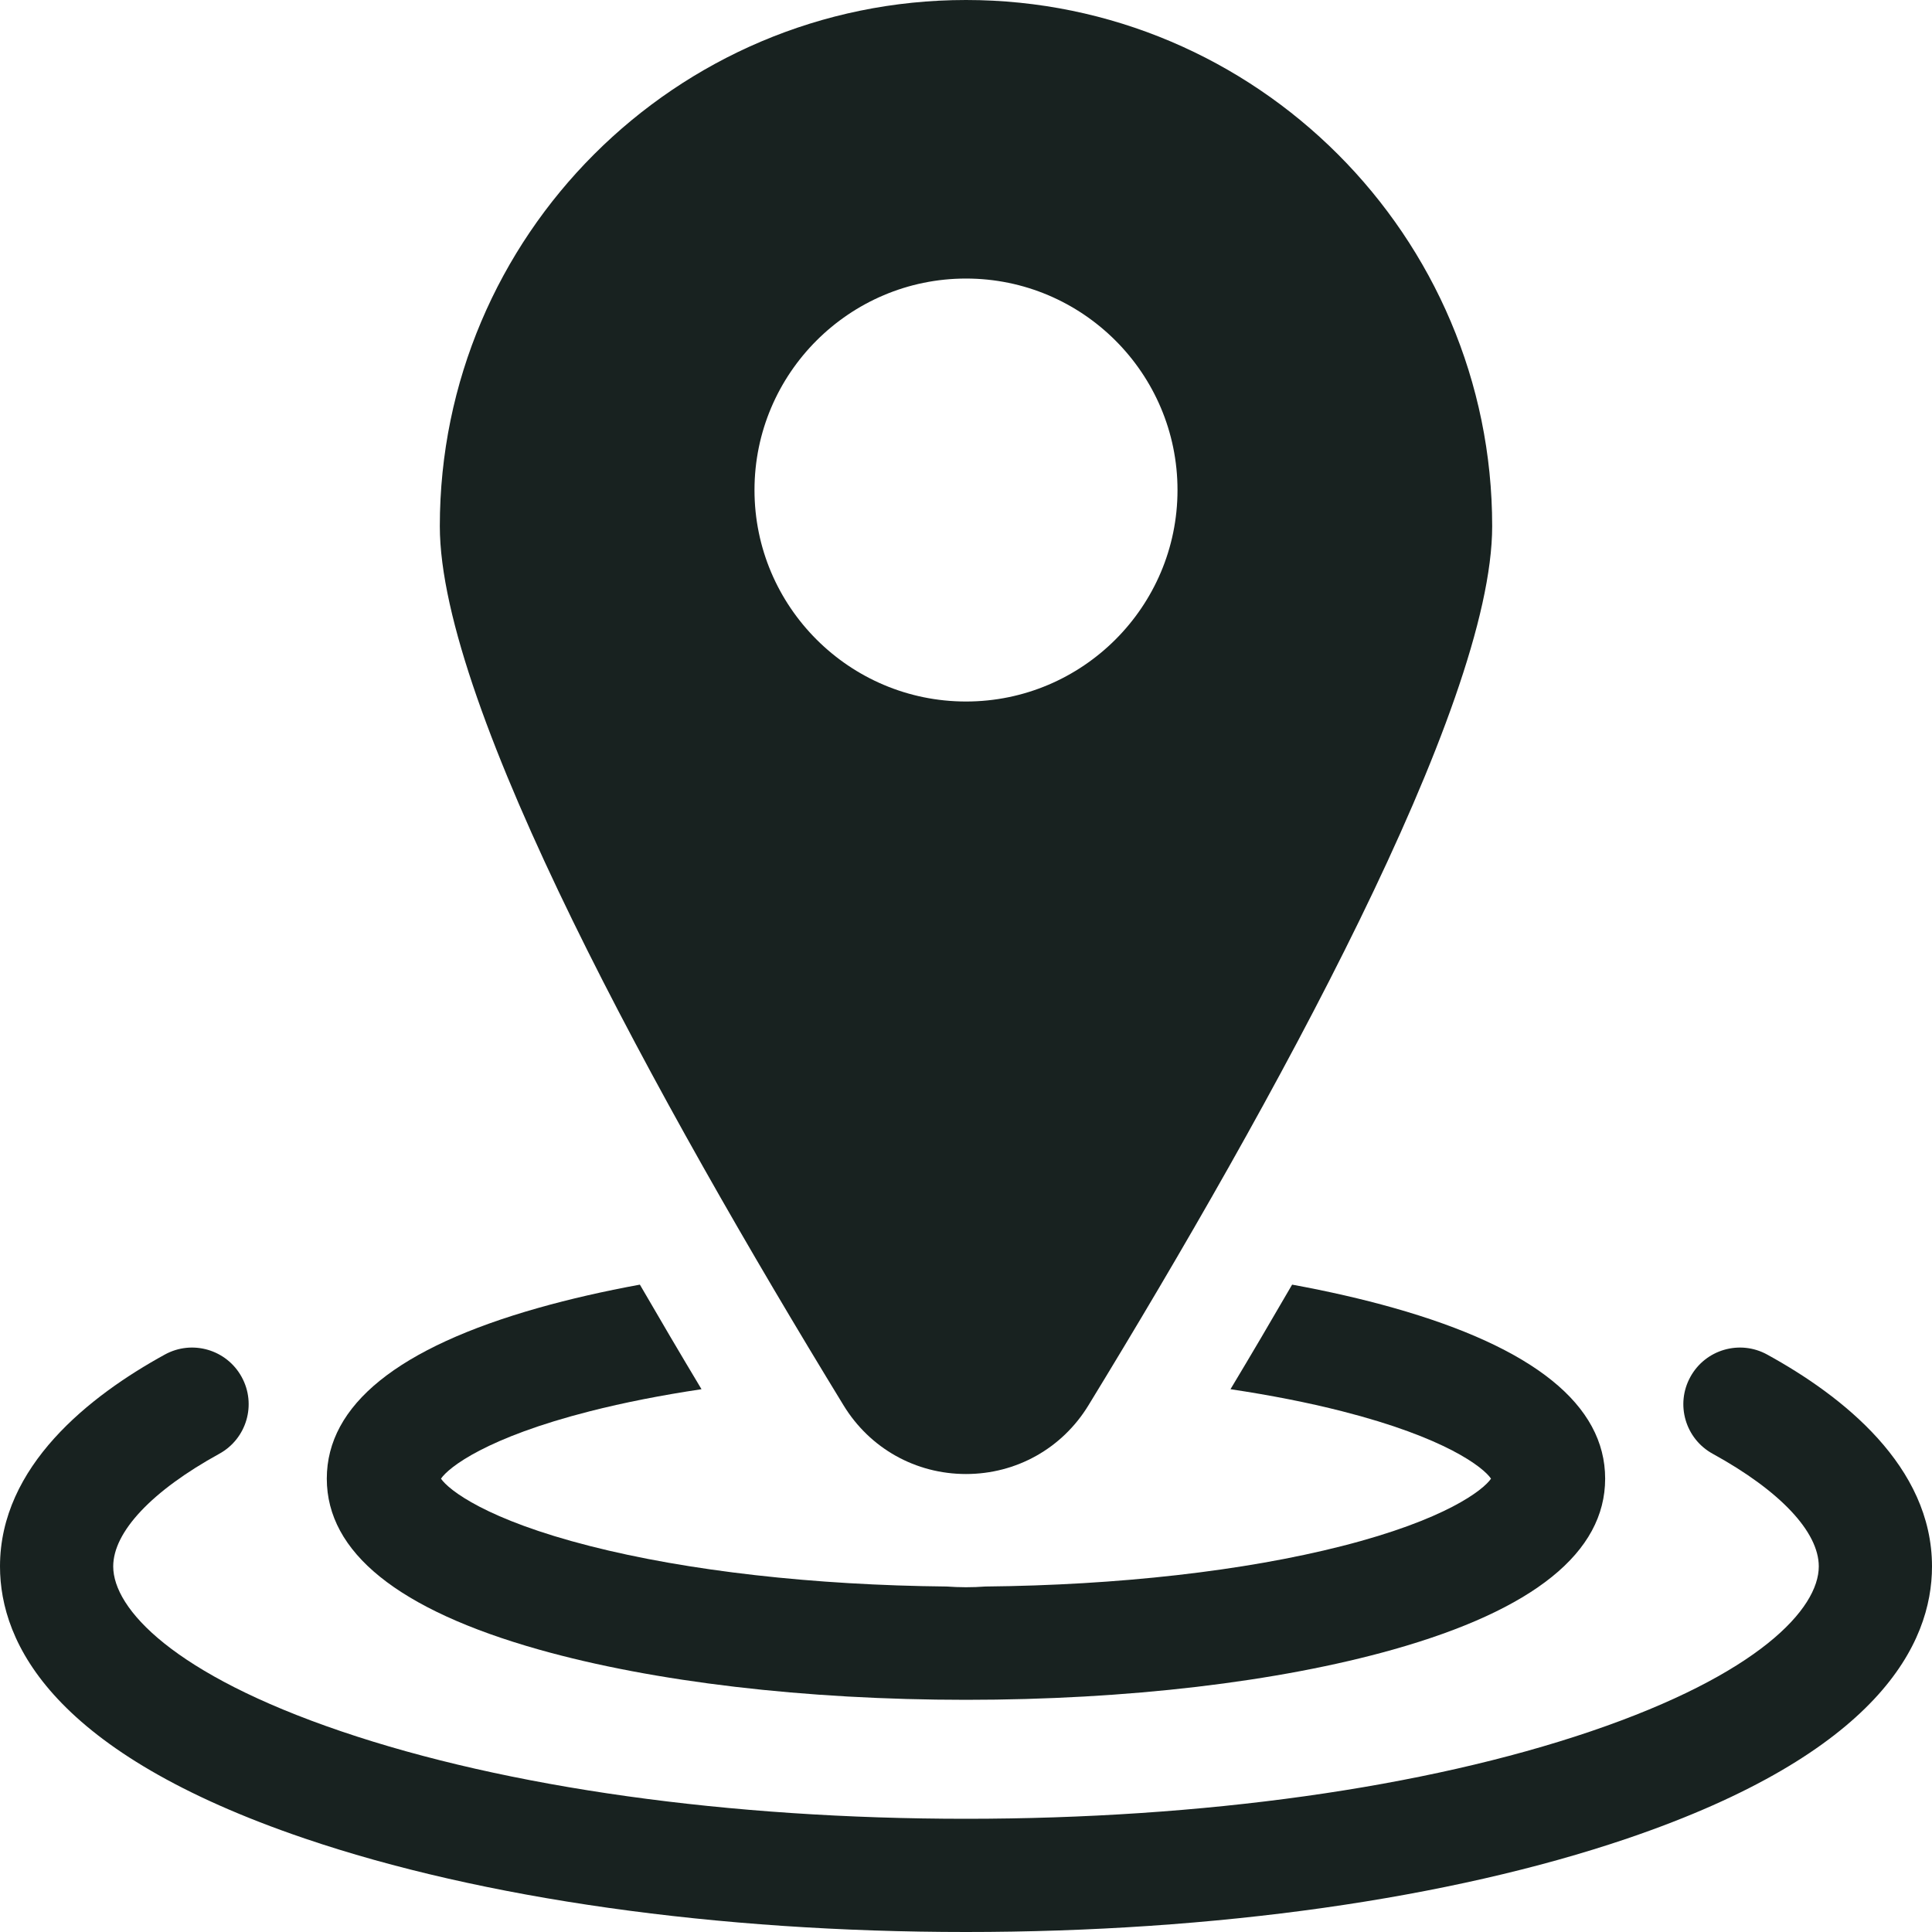 <?xml version="1.0" encoding="UTF-8"?> <svg xmlns="http://www.w3.org/2000/svg" width="40" height="40" viewBox="0 0 40 40" fill="none"><g clip-path="url(#clip0_36_10827)"><path d="M36.588 28.045C36.021 27.733 35.308 27.94 34.997 28.508C34.685 29.075 34.892 29.787 35.46 30.099C36.856 30.866 37.656 31.716 37.656 32.431C37.656 33.306 36.416 34.663 32.937 35.845C29.499 37.013 24.904 37.656 20 37.656C15.096 37.656 10.501 37.013 7.064 35.845C3.584 34.663 2.344 33.306 2.344 32.431C2.344 31.716 3.144 30.866 4.54 30.099C5.108 29.787 5.315 29.075 5.003 28.508C4.691 27.94 3.979 27.733 3.412 28.045C1.855 28.9 0 30.355 0 32.431C0 34.023 1.095 36.292 6.31 38.064C9.984 39.313 14.846 40 20 40C25.154 40 30.016 39.313 33.691 38.064C38.905 36.292 40 34.023 40 32.431C40 30.355 38.145 28.9 36.588 28.045Z" fill="#182220"></path><path d="M11.152 34.151C13.531 34.823 16.674 35.193 20 35.193C23.326 35.193 26.468 34.823 28.848 34.151C31.758 33.329 33.233 32.138 33.233 30.614C33.233 29.089 31.758 27.899 28.848 27.077C28.201 26.894 27.499 26.734 26.752 26.597C26.332 27.322 25.907 28.044 25.476 28.762C26.303 28.886 27.08 29.038 27.785 29.218C29.927 29.763 30.709 30.378 30.87 30.614C30.709 30.85 29.927 31.464 27.785 32.009C25.757 32.526 23.149 32.82 20.402 32.847C20.268 32.857 20.134 32.862 20 32.862C19.865 32.862 19.731 32.856 19.598 32.847C16.851 32.82 14.242 32.526 12.215 32.009C10.073 31.464 9.291 30.85 9.13 30.614C9.291 30.378 10.073 29.763 12.215 29.218C12.92 29.038 13.697 28.886 14.524 28.762C14.079 28.02 13.654 27.298 13.248 26.597C12.501 26.734 11.799 26.894 11.152 27.077C8.242 27.899 6.766 29.089 6.766 30.614C6.766 32.138 8.242 33.328 11.152 34.151Z" fill="#182220"></path><path d="M20 30.518C21.043 30.518 21.991 29.987 22.535 29.096C26.348 22.858 30.894 14.635 30.894 10.894C30.894 4.887 26.007 0 20 0C13.993 0 9.106 4.887 9.106 10.894C9.106 14.635 13.652 22.858 17.465 29.096C18.009 29.987 18.957 30.518 20 30.518ZM15.621 10.146C15.621 7.731 17.586 5.767 20 5.767C22.414 5.767 24.379 7.731 24.379 10.146C24.379 12.56 22.414 14.524 20 14.524C17.586 14.524 15.621 12.56 15.621 10.146Z" fill="#182220"></path></g><defs><clipPath id="clip0_36_10827"><rect width="40" height="40" fill="white"></rect></clipPath></defs></svg> 